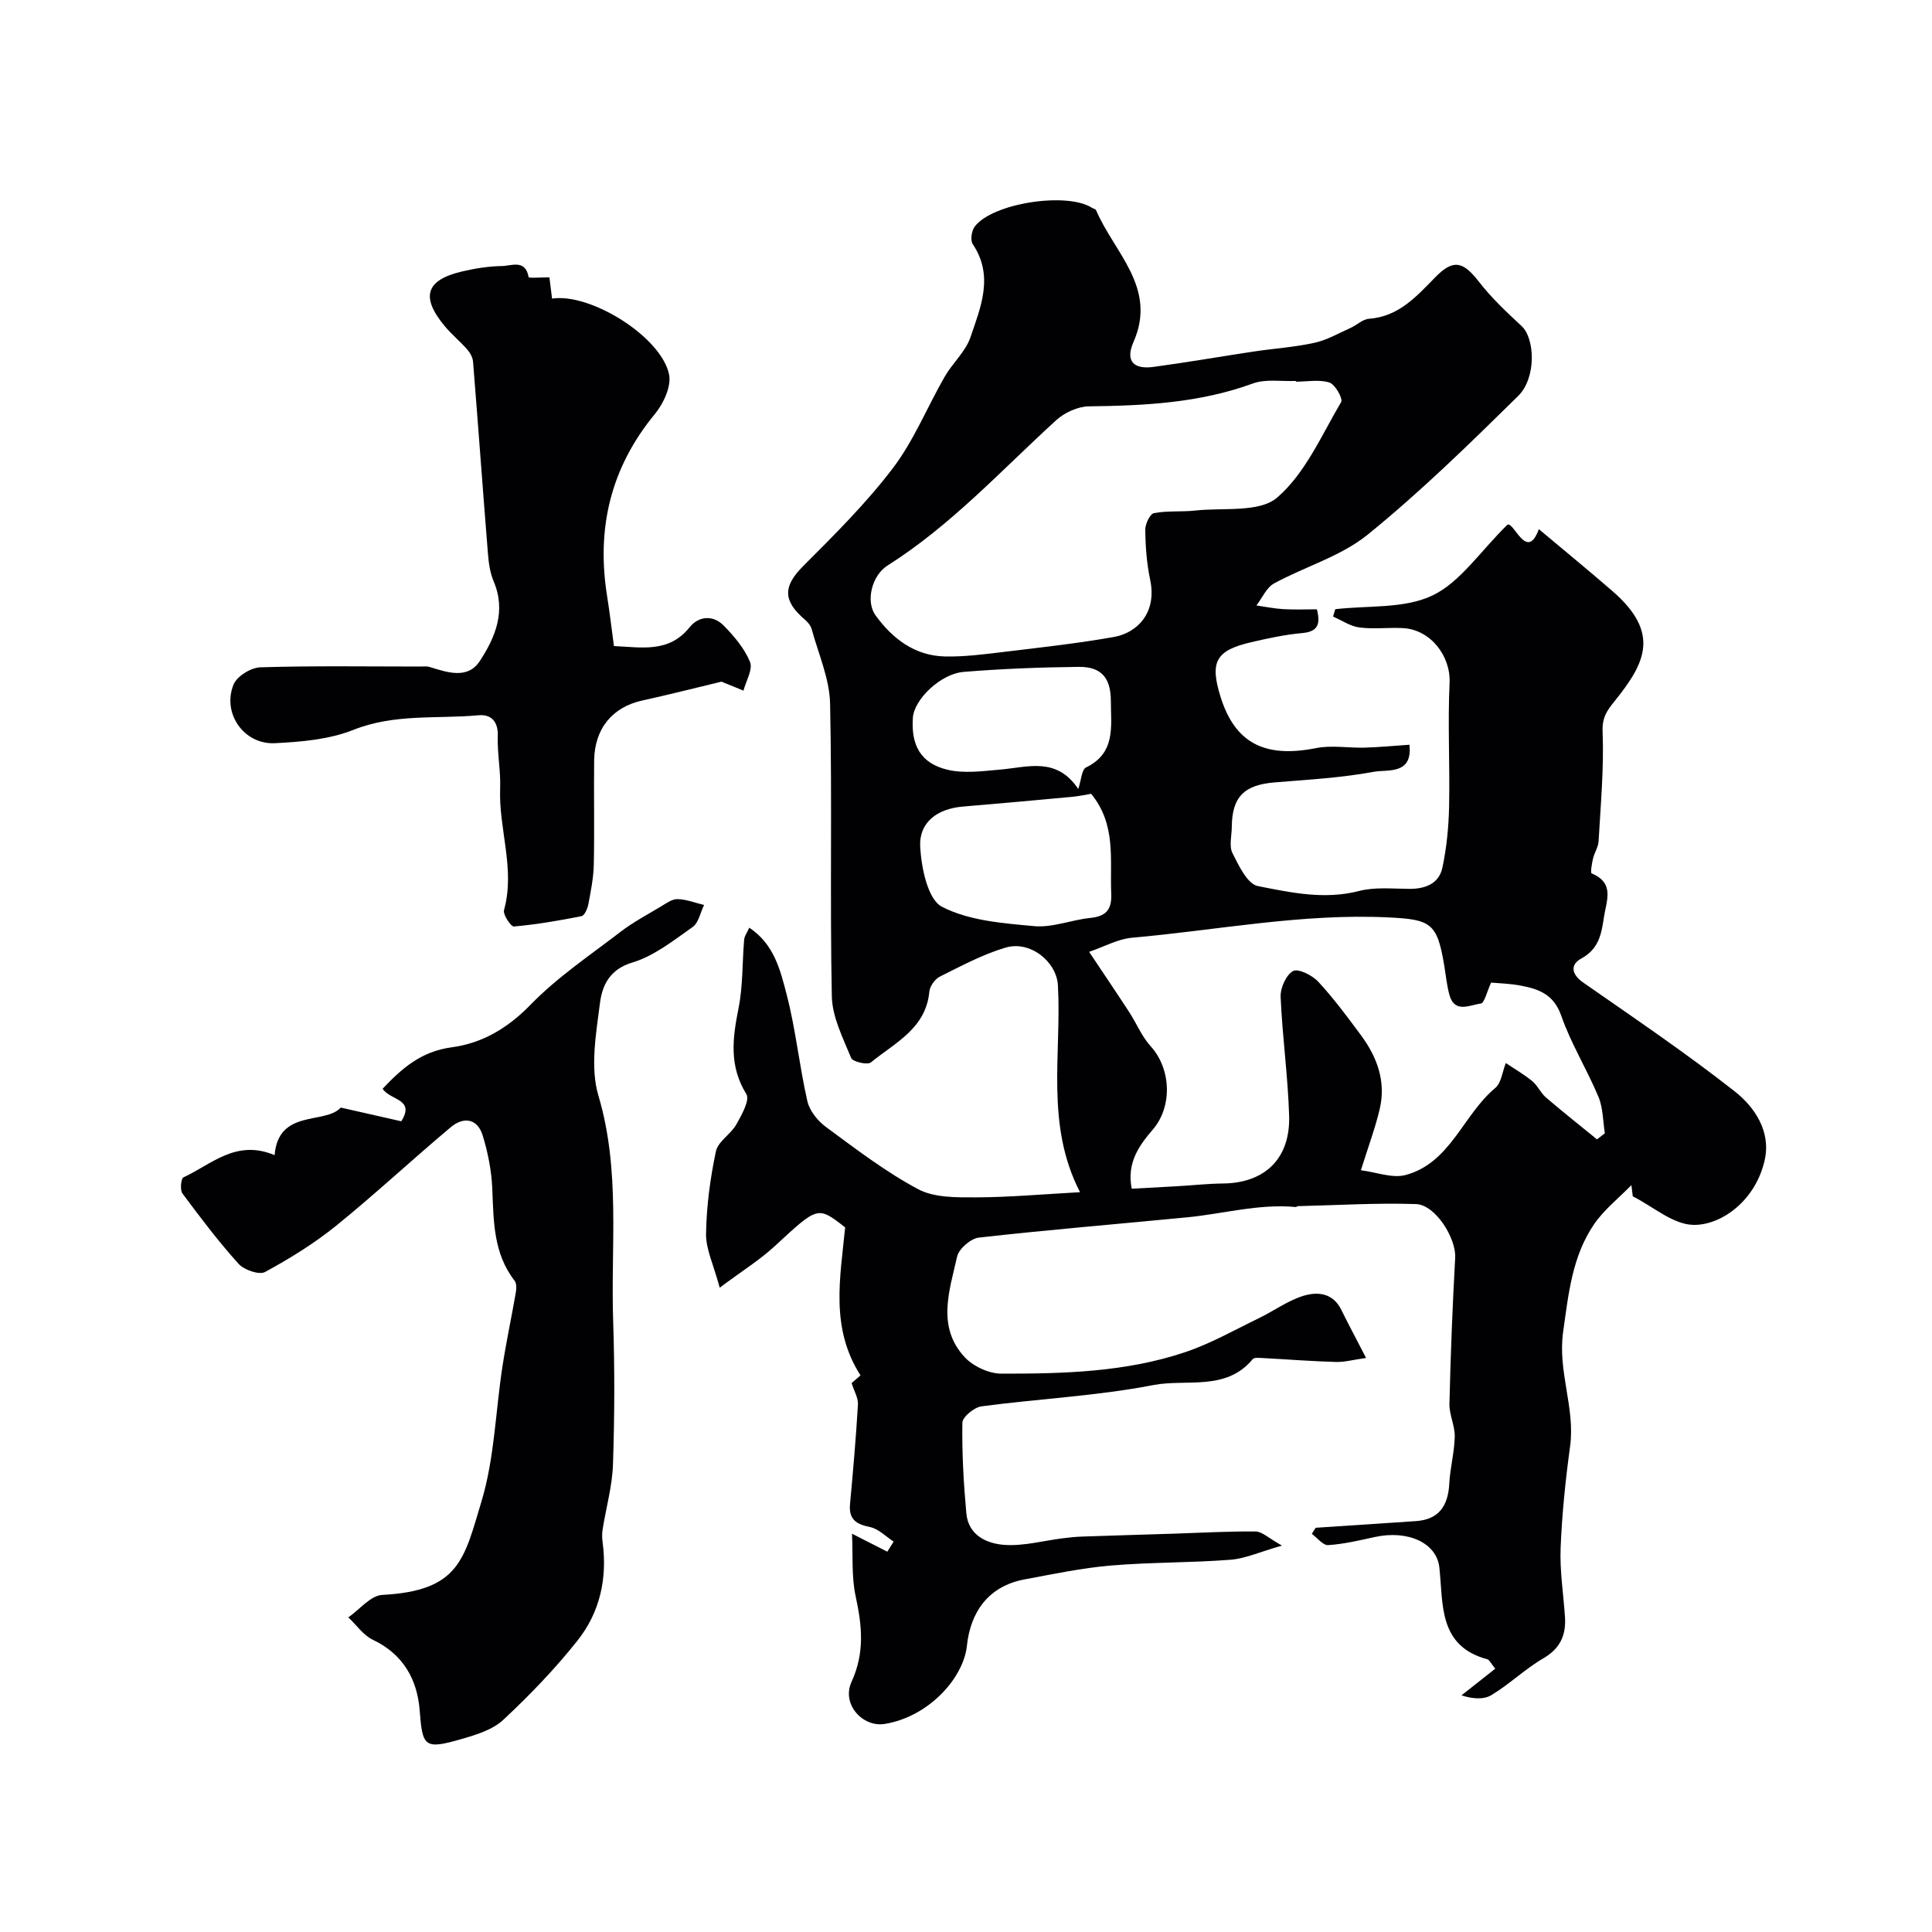 <svg enable-background="new 0 0 400 400" viewBox="0 0 400 400" xmlns="http://www.w3.org/2000/svg"><g fill="#010103"><path d="m176.32 286.35c.63-.54 1.58-1.37 1.84-1.59-6.29-9.82-4.22-20.1-3.18-30.64-5.72-4.47-5.63-4.38-14.54 3.85-3.13 2.89-6.82 5.18-11.43 8.63-1.28-4.77-2.89-8-2.83-11.2.09-5.69.86-11.44 2.04-17.02.43-2.05 3.07-3.54 4.22-5.56 1.1-1.95 2.85-5.06 2.09-6.29-3.61-5.82-2.87-11.57-1.63-17.76.93-4.64.76-9.48 1.17-14.23.06-.74.6-1.44 1.06-2.47 5.17 3.42 6.45 8.87 7.75 13.88 1.88 7.23 2.61 14.75 4.28 22.05.46 2.01 2.18 4.11 3.9 5.37 6.17 4.54 12.31 9.26 19.04 12.84 3.36 1.79 7.96 1.7 12 1.69 6.9-.02 13.8-.65 21.51-1.07-7.24-14.02-3.79-28.61-4.58-42.82-.27-4.9-5.72-9.31-10.79-7.83-4.74 1.39-9.2 3.8-13.66 6.02-1.02.51-2.07 2-2.17 3.12-.72 7.66-7.15 10.58-12.1 14.64-.71.58-3.77-.13-4.09-.92-1.69-4.14-3.92-8.48-4-12.78-.41-20.19.08-40.4-.36-60.59-.11-5.15-2.41-10.27-3.8-15.38-.2-.73-.78-1.46-1.38-1.97-4.7-3.99-4.51-6.99-.4-11.11 6.48-6.48 13.04-13 18.57-20.27 4.36-5.73 7.12-12.66 10.75-18.97 1.62-2.81 4.31-5.17 5.32-8.14 2.12-6.24 4.9-12.69.48-19.28-.54-.8-.25-2.77.4-3.63 3.65-4.87 19.11-7.24 24.29-3.89.27.18.74.24.84.48 3.71 8.77 12.72 16.03 7.75 27.29-1.8 4.09.18 5.69 4.08 5.17 6.96-.93 13.88-2.15 20.82-3.19 4.19-.63 8.45-.9 12.58-1.81 2.59-.57 5-1.98 7.46-3.08 1.3-.58 2.51-1.8 3.82-1.89 6.2-.46 9.87-4.68 13.79-8.67 3.69-3.74 5.7-3.22 9.01 1.05 2.57 3.32 5.69 6.26 8.79 9.12 2.77 2.57 3.1 10.73-.72 14.49-10.07 9.91-20.21 19.84-31.17 28.72-5.54 4.49-12.97 6.59-19.37 10.09-1.57.86-2.45 3.01-3.64 4.56 1.87.26 3.73.65 5.61.76 2.29.13 4.59.03 6.91.03.75 2.98.3 4.62-3.04 4.92-3.55.32-7.08 1.08-10.56 1.89-7.33 1.71-8.6 4.05-6.37 11.24 2.99 9.65 9.16 12.8 19.78 10.69 3.25-.65 6.75 0 10.13-.1 3.04-.09 6.07-.39 9.22-.6.7 6.28-4.55 5.09-7.29 5.59-6.75 1.25-13.67 1.64-20.54 2.2-6.38.51-8.9 2.98-8.95 9.22-.01 1.83-.6 3.97.14 5.43 1.3 2.59 3.1 6.4 5.25 6.82 6.82 1.35 13.79 2.87 20.95 1.02 3.29-.85 6.93-.46 10.41-.44 3.32.02 6.15-1.08 6.85-4.38.89-4.15 1.3-8.47 1.39-12.72.18-8.52-.3-17.05.1-25.55.26-5.5-3.89-11.05-9.69-11.34-2.99-.15-6.03.25-8.98-.13-1.88-.24-3.63-1.47-5.45-2.25.15-.51.3-1.02.45-1.53 6.77-.8 14.27-.06 20.1-2.83 5.75-2.73 9.8-9.02 15.55-14.67 1.37-.64 4.03 7.74 6.5.92 5.08 4.27 10.21 8.47 15.22 12.81 10.08 8.74 6.74 15 .49 22.78-1.56 1.94-2.62 3.33-2.51 6.29.3 7.57-.4 15.17-.83 22.76-.07 1.22-.88 2.37-1.16 3.6-.24 1.02-.56 2.92-.27 3.04 4.84 2.03 3.04 5.64 2.53 9.12-.52 3.5-1.08 6.55-4.71 8.52-2.25 1.22-2.07 3.22.42 4.95 10.57 7.37 21.28 14.6 31.4 22.56 4.1 3.23 7.46 8.24 6.21 14.06-1.81 8.46-8.95 13.66-14.77 13.56-4.23-.07-8.39-3.81-12.57-5.91-.1-.77-.2-1.55-.29-2.32-2.6 2.68-5.64 5.05-7.72 8.09-4.55 6.67-5.29 14.37-6.41 22.29-1.16 8.26 2.53 15.72 1.44 23.71-.95 6.96-1.68 13.99-1.96 21.01-.19 4.75.58 9.53.9 14.3.25 3.75-.96 6.52-4.48 8.57-3.79 2.2-7.02 5.38-10.78 7.63-1.64.98-4.02.74-6.16.03 2.31-1.83 4.62-3.65 6.99-5.52-.97-1.19-1.22-1.82-1.61-1.93-10.19-2.74-9.15-11.34-9.96-18.98-.54-5.11-6.46-7.86-13.41-6.34-3.18.7-6.39 1.46-9.62 1.67-1.07.07-2.25-1.51-3.38-2.33.26-.42.53-.84.79-1.26 6.92-.46 13.84-.9 20.76-1.38 4.53-.31 6.66-2.9 6.91-7.77.17-3.25 1.06-6.47 1.13-9.71.05-2.27-1.16-4.56-1.1-6.82.24-10.08.63-20.16 1.19-30.23.22-4-4.06-10.98-8.14-11.11-8.13-.27-16.28.24-24.42.43-.15 0-.31.2-.46.18-7.62-.71-14.96 1.4-22.44 2.13-14.38 1.4-28.79 2.58-43.15 4.2-1.69.19-4.15 2.32-4.51 3.94-1.58 7.02-4.27 14.49 1.54 20.79 1.77 1.92 5.05 3.44 7.64 3.44 12.81.02 25.69-.31 37.98-4.43 5.3-1.77 10.25-4.6 15.31-7.05 3.06-1.48 5.89-3.57 9.08-4.59 2.99-.95 6.23-.72 7.99 2.85 1.5 3.04 3.09 6.02 5.13 9.97-2.68.38-4.5.89-6.3.83-5.09-.15-10.18-.55-15.27-.82-.64-.03-1.6-.12-1.9.24-5.54 6.69-13.69 4.04-20.55 5.36-11.71 2.27-23.75 2.83-35.61 4.41-1.5.2-3.93 2.19-3.95 3.39-.1 6.24.25 12.52.82 18.75.42 4.6 4.27 6.31 7.99 6.55 3.98.25 8.04-.89 12.08-1.39 1.3-.16 2.61-.3 3.92-.34 6.32-.22 12.65-.4 18.97-.6 5.65-.18 11.3-.51 16.95-.45 1.34.02 2.66 1.38 5.44 2.92-4.56 1.29-7.57 2.69-10.68 2.93-8.24.64-16.55.5-24.79 1.2-5.98.51-11.92 1.77-17.84 2.87-7.53 1.41-11.19 6.81-11.92 13.73-.7 6.68-7.88 14.69-17 16.19-4.6.76-8.99-4.11-6.9-8.68 2.79-6.1 2.18-11.66.86-17.76-.88-4.1-.54-8.47-.75-12.94 2.39 1.22 4.85 2.47 7.31 3.72.44-.7.87-1.39 1.31-2.09-1.62-1.05-3.13-2.65-4.9-3.01-2.89-.59-4.43-1.61-4.13-4.79.64-6.86 1.23-13.72 1.64-20.59.07-1.35-.78-2.71-1.31-4.43zm132.4-82.91c-.89 1.91-1.39 4.25-2.15 4.34-2.23.27-5.4 2.11-6.48-1.79-.56-2.03-.75-4.16-1.1-6.24-1.45-8.64-2.76-9.39-11.53-9.81-17.91-.87-35.43 2.65-53.12 4.21-2.89.26-5.66 1.83-8.85 2.92 3.11 4.66 5.75 8.55 8.31 12.49 1.51 2.33 2.59 5.02 4.42 7.04 4.26 4.67 4.56 12.49.46 17.26-2.87 3.34-5.43 6.9-4.37 12.25 3.29-.18 6.39-.34 9.5-.52 3.13-.18 6.25-.53 9.37-.56 8.68-.08 14-5.15 13.72-14.06-.25-8.2-1.41-16.37-1.76-24.57-.08-1.84 1.13-4.56 2.58-5.36 1.05-.58 3.97.88 5.21 2.21 3.21 3.47 6.05 7.31 8.87 11.12 3.34 4.51 5.18 9.57 3.86 15.22-.92 3.93-2.35 7.73-3.9 12.7 3.21.4 6.52 1.72 9.27.98 9.29-2.51 11.86-12.44 18.53-18 1.28-1.07 1.5-3.42 2.2-5.18 1.84 1.24 3.78 2.35 5.48 3.75 1.11.92 1.73 2.42 2.82 3.37 3.46 2.97 7.04 5.79 10.58 8.68.54-.42 1.09-.83 1.63-1.25-.41-2.52-.36-5.24-1.32-7.53-2.37-5.69-5.69-11.02-7.71-16.81-1.54-4.43-4.65-5.54-8.41-6.24-2.16-.42-4.41-.47-6.11-.62zm-40.42-124.42c0-.05 0-.1-.01-.15-2.98.13-6.23-.45-8.91.53-11.02 4.03-22.4 4.59-33.93 4.73-2.3.03-5.05 1.29-6.78 2.87-11.36 10.36-21.77 21.78-34.92 30.09-3.2 2.02-4.61 7.37-2.47 10.32 3.46 4.78 8.08 8.34 14.28 8.5 4.09.1 8.21-.45 12.29-.94 7.62-.92 15.27-1.76 22.82-3.1 4.62-.82 8.95-4.87 7.45-11.89-.71-3.35-.96-6.84-1.01-10.27-.02-1.2.98-3.31 1.81-3.47 2.78-.54 5.72-.22 8.56-.54 5.79-.64 13.25.49 16.95-2.69 5.81-5 9.18-12.89 13.24-19.77.41-.7-1.24-3.66-2.43-4.04-2.11-.67-4.6-.18-6.94-.18zm-42.39 85.33c-1.12.18-2.54.5-3.97.63-7.52.7-15.04 1.38-22.56 2.01-5.28.44-9.17 3.21-8.86 8.43.26 4.33 1.57 10.79 4.49 12.31 5.6 2.9 12.63 3.42 19.15 4.02 3.74.34 7.63-1.29 11.49-1.69 3.24-.33 4.56-1.6 4.42-5.01-.31-7.03 1.1-14.29-4.16-20.7zm-2.67-1c.64-1.89.71-4.01 1.6-4.45 6.22-3.01 5.16-8.55 5.15-13.74-.01-4.81-1.93-7.14-6.69-7.09-7.93.09-15.88.39-23.79 1.04-4.81.39-10.25 5.73-10.51 9.47-.39 5.68 1.57 9.4 7.06 10.76 3.51.87 7.46.3 11.17-.02 5.65-.51 11.55-2.64 16.01 4.03z"/><path d="m56.85 239.16c.82-9.66 10.46-6.27 13.7-9.85 4.7 1.06 8.58 1.94 12.53 2.84 2.94-4.69-2.3-4.28-3.86-6.74 3.93-4.15 7.91-7.73 14.32-8.58 6.27-.84 11.57-3.94 16.28-8.79 5.54-5.7 12.3-10.24 18.66-15.12 2.57-1.97 5.48-3.52 8.27-5.19 1.11-.66 2.35-1.6 3.52-1.58 1.84.04 3.67.78 5.5 1.22-.77 1.56-1.13 3.69-2.37 4.56-3.96 2.78-7.98 6-12.48 7.35-4.76 1.42-6.25 4.83-6.7 8.37-.81 6.36-2.07 13.33-.32 19.21 4.61 15.5 2.52 31.15 3.05 46.73.33 9.86.29 19.75-.04 29.61-.15 4.5-1.43 8.95-2.14 13.43-.14.86-.13 1.77-.01 2.64 1.01 7.49-.55 14.54-5.18 20.37-4.65 5.87-9.91 11.33-15.39 16.44-2.22 2.07-5.63 3.1-8.68 3.98-7.68 2.22-8.04 1.56-8.62-5.92-.49-6.4-3.4-11.65-9.69-14.64-1.98-.94-3.4-3.06-5.08-4.64 2.33-1.62 4.6-4.52 7.01-4.65 16.01-.84 16.94-7.38 20.56-19.37 2.7-8.96 2.9-18.67 4.35-28.02.79-5.12 1.89-10.2 2.77-15.31.13-.76.15-1.81-.27-2.35-4.42-5.7-4.34-12.38-4.62-19.1-.16-3.68-.9-7.43-1.98-10.96-1.09-3.57-3.98-3.94-6.61-1.73-7.99 6.71-15.63 13.84-23.73 20.4-4.54 3.67-9.59 6.79-14.72 9.58-1.22.66-4.33-.41-5.48-1.68-4.16-4.61-7.92-9.59-11.63-14.58-.53-.72-.3-3.1.21-3.33 5.75-2.63 10.85-7.97 18.87-4.6z"/><path d="m113.75 57.42c.19 1.51.37 2.96.55 4.4 7.97-1.21 22.58 7.9 24.22 15.68.52 2.46-1.15 6.05-2.93 8.21-9.16 11.11-12.14 23.66-9.9 37.68.54 3.37.93 6.77 1.42 10.37 5.8.26 11.39 1.46 15.69-3.92 1.83-2.28 4.8-2.56 6.97-.38 2.19 2.21 4.35 4.76 5.51 7.58.63 1.54-.83 3.94-1.35 5.95-1.49-.61-2.98-1.22-4.55-1.86-5.14 1.23-10.74 2.66-16.39 3.9-6.18 1.35-9.9 5.79-9.98 12.46-.08 7.16.08 14.33-.07 21.49-.06 2.75-.61 5.51-1.13 8.24-.17.91-.79 2.33-1.41 2.46-4.63.92-9.3 1.72-13.99 2.14-.62.06-2.32-2.47-2.06-3.4 2.37-8.51-1.13-16.77-.8-25.17.14-3.61-.61-7.25-.49-10.87.1-3.07-1.43-4.53-4-4.29-8.62.79-17.36-.37-25.86 3.01-5.02 2-10.81 2.5-16.3 2.77-6.42.31-10.97-6.23-8.54-12.16.7-1.71 3.6-3.49 5.54-3.55 11.01-.34 22.04-.16 33.06-.16.67 0 1.38-.1 1.99.09 3.69 1.14 7.88 2.6 10.39-1.23 3.18-4.86 5.49-10.3 2.88-16.46-.74-1.75-1.04-3.76-1.19-5.68-1.07-13.27-2.02-26.55-3.09-39.83-.07-.88-.61-1.86-1.21-2.54-1.48-1.69-3.25-3.13-4.68-4.86-5-6.01-3.89-9.53 3.62-11.29 2.7-.63 5.49-1.08 8.25-1.12 1.95-.02 4.86-1.47 5.53 2.3.05.24 2.54.04 4.3.04z"/></g></svg>